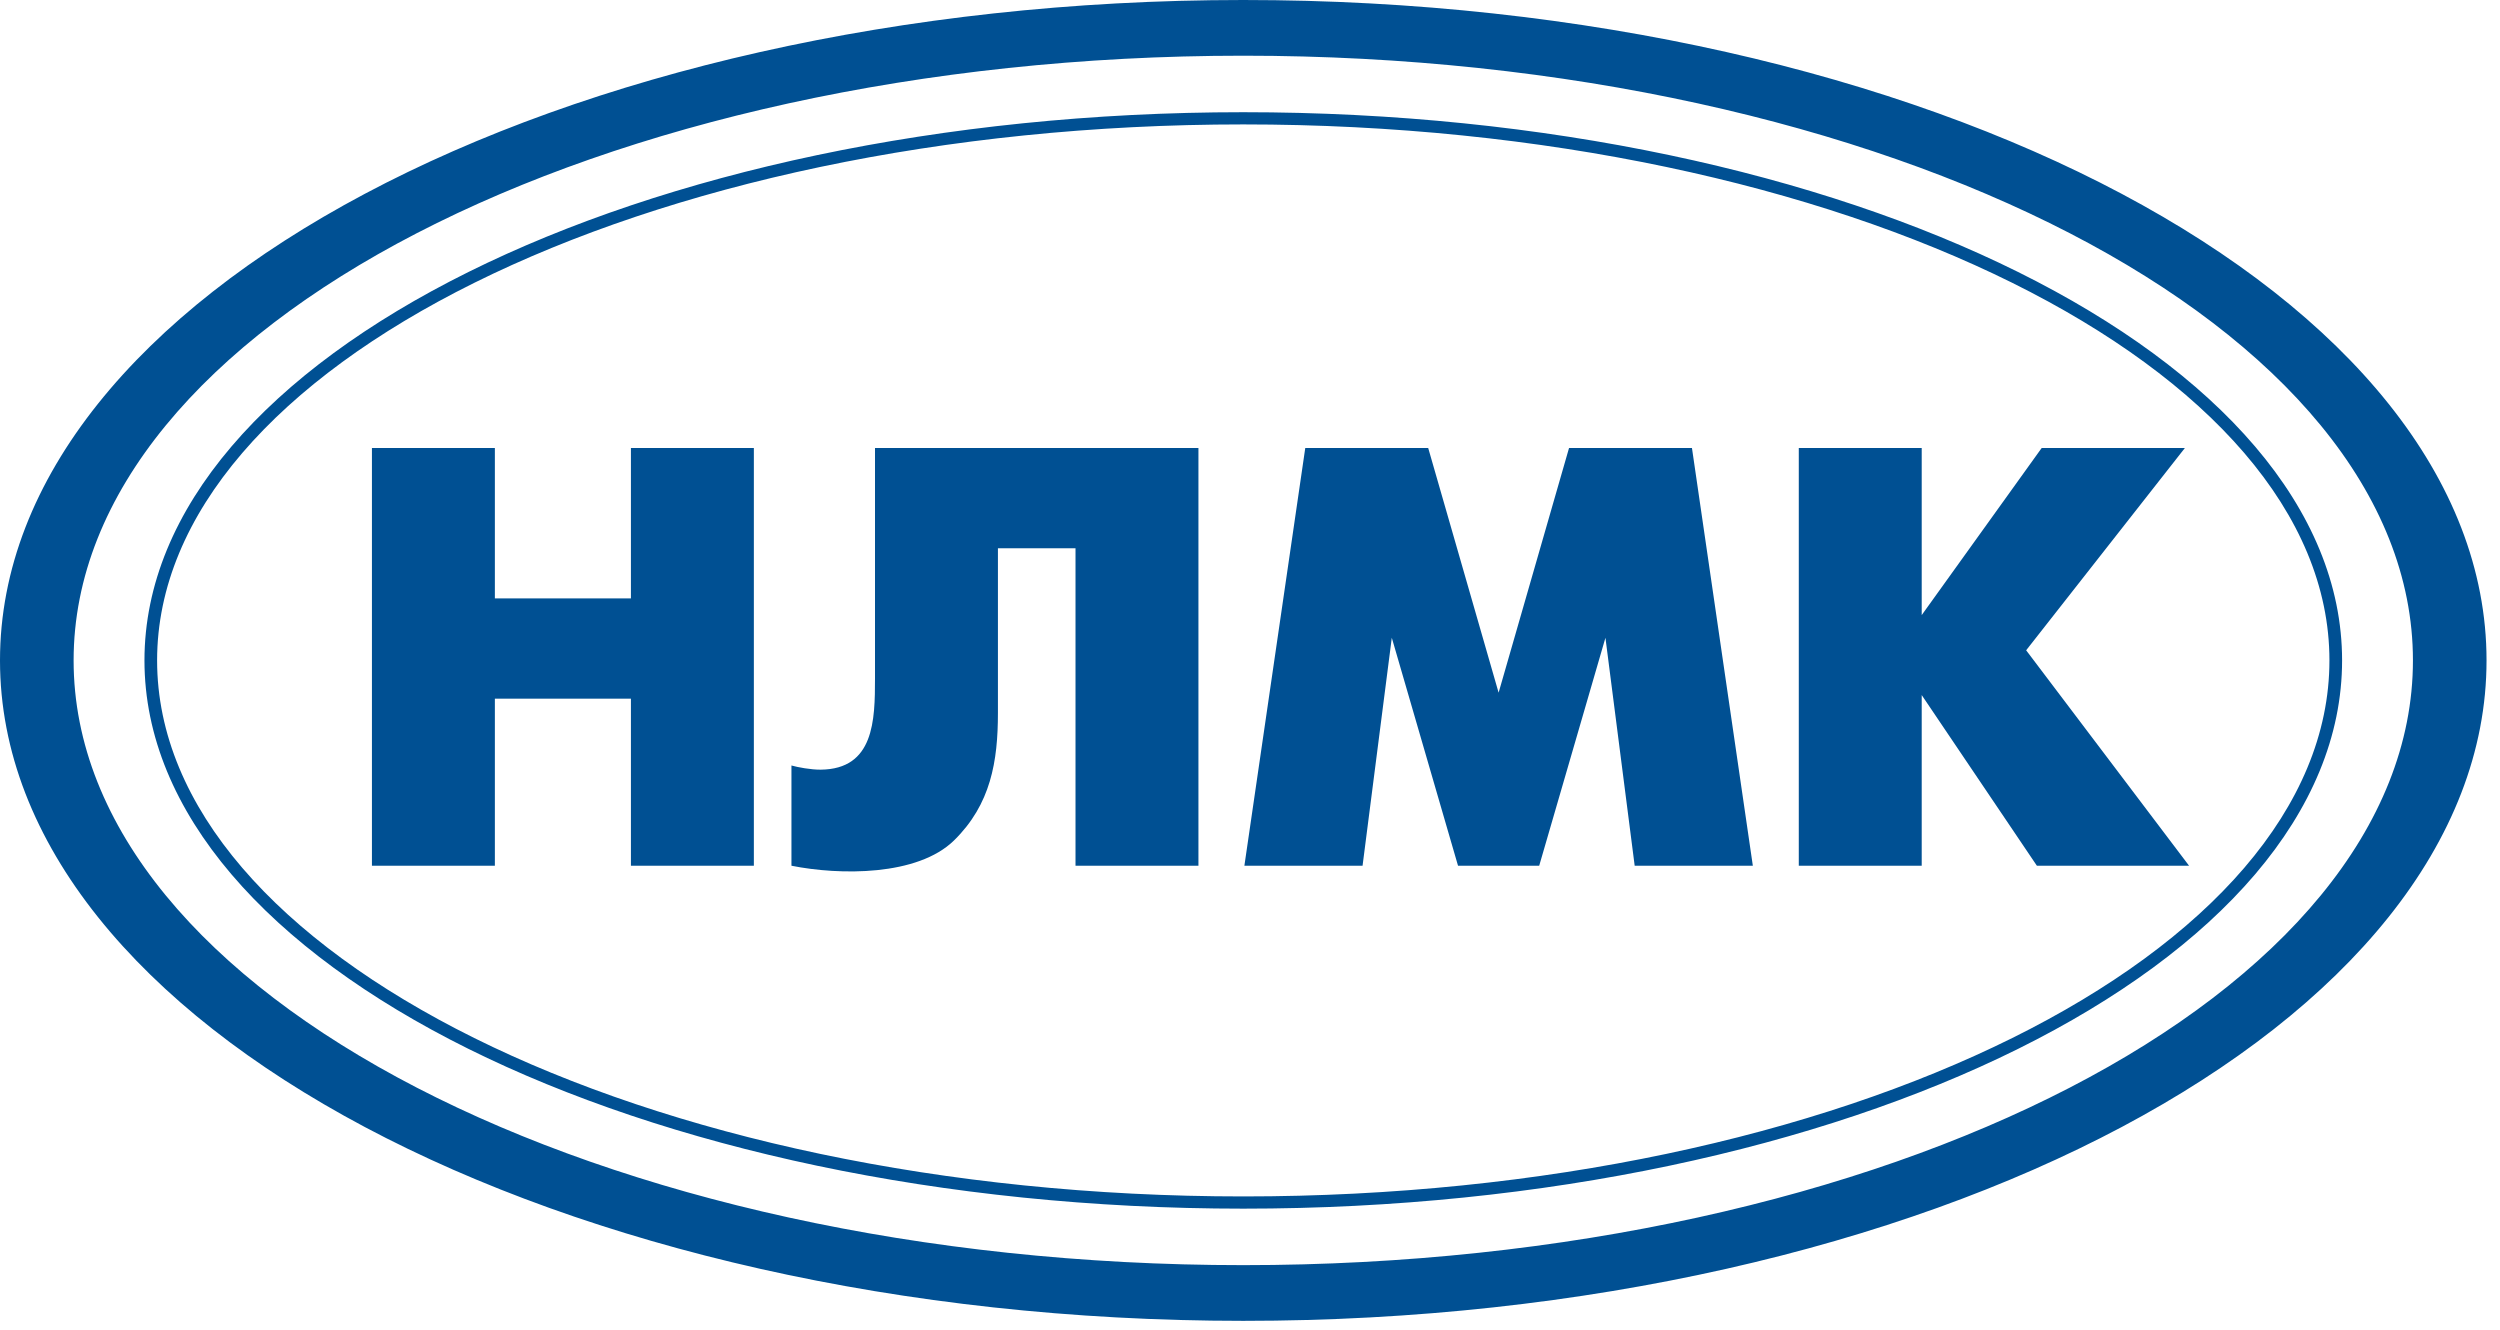 <?xml version="1.0" encoding="UTF-8"?>
<svg width="171px" height="91px" viewBox="0 0 171 91" version="1.1" xmlns="http://www.w3.org/2000/svg" xmlns:xlink="http://www.w3.org/1999/xlink">
    <!-- Generator: Sketch 51.2 (57519) - http://www.bohemiancoding.com/sketch -->
    <title>nlmk_</title>
    <desc>Created with Sketch.</desc>
    <defs></defs>
    <g id="Page-1" stroke="none" stroke-width="1" fill="none" fill-rule="evenodd">
        <path d="M85.04,8.51 C64.531,8.51 45.918,12.658 32.439,19.346 C19.048,25.991 10.746,35.132 10.746,45.173 C10.746,55.215 19.048,64.356 32.438,71 C45.918,77.689 64.531,81.836 85.04,81.836 C105.549,81.836 124.161,77.689 137.641,71 C151.031,64.355 159.333,55.215 159.333,45.173 C159.334,35.132 151.031,25.991 137.641,19.346 C124.161,12.658 105.549,8.511 85.04,8.51 Z M85.04,7.675 C105.689,7.675 124.441,11.857 138.033,18.602 C151.715,25.391 160.199,34.792 160.199,45.173 C160.199,55.555 151.715,64.955 138.033,71.745 C124.441,78.489 105.688,82.672 85.04,82.672 C64.391,82.672 45.639,78.489 32.046,71.745 C18.364,64.955 9.881,55.555 9.881,45.173 C9.881,34.791 18.364,25.391 32.046,18.602 C45.639,11.857 64.391,7.675 85.04,7.675 Z M123.037,59.216 L123.037,30.644 L131.445,30.644 L131.445,42.072 L139.65,30.644 L149.446,30.644 L138.589,44.48 L149.732,59.216 L139.323,59.216 L131.445,47.542 L131.445,59.216 L123.037,59.216 Z M85.116,59.216 L89.28,30.644 L97.689,30.644 L102.505,47.379 L107.322,30.644 L115.73,30.644 L119.894,59.216 L111.812,59.216 L109.812,43.624 L105.281,59.216 L99.729,59.216 L95.199,43.624 L93.199,59.216 L85.116,59.216 Z M81.973,30.644 L81.973,59.216 L73.565,59.216 L73.565,37.501 L68.258,37.501 L68.258,48.767 C68.258,52.077 67.772,55.017 65.259,57.482 C62.755,59.937 57.428,59.875 54.135,59.216 L54.135,52.359 C54.554,52.479 55.461,52.651 56.136,52.645 C59.785,52.609 59.85,49.285 59.85,46.4 L59.85,30.644 L81.973,30.644 Z M25.44,59.216 L25.44,30.644 L33.849,30.644 L33.849,40.93 L43.155,40.93 L43.155,30.644 L51.564,30.644 L51.564,59.216 L43.155,59.216 L43.155,47.787 L33.849,47.787 L33.849,59.216 L25.44,59.216 Z M85.04,3.81 C129.105,3.81 165.045,22.391 165.045,45.173 C165.045,67.955 129.105,86.536 85.04,86.536 C40.974,86.536 5.035,67.955 5.035,45.173 C5.035,22.391 40.974,3.81 85.04,3.81 Z M85.04,0 C131.878,0 170.079,20.293 170.079,45.173 C170.079,70.053 131.878,90.346 85.04,90.346 C38.201,90.346 0,70.053 0,45.173 C0,20.293 38.201,0 85.04,0 Z" id="nlmk_" fill="#005093"></path>
    </g>
</svg>